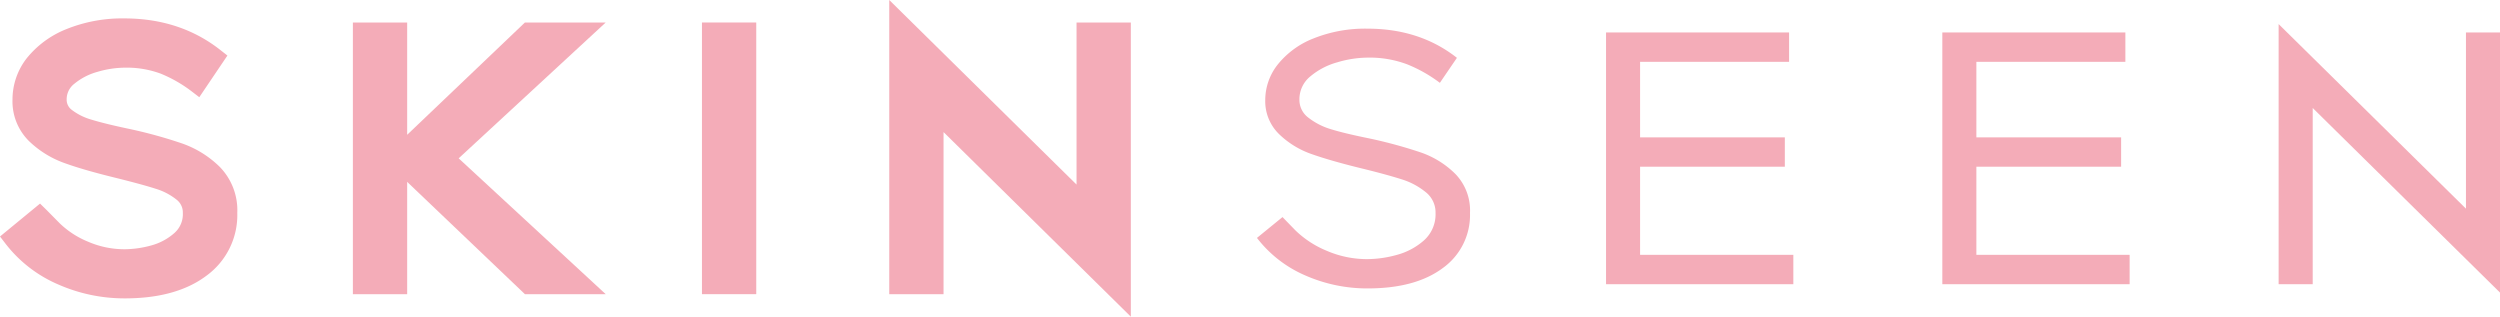 <svg id="Layer_1" data-name="Layer 1" xmlns="http://www.w3.org/2000/svg" viewBox="0 0 600 76"><defs><style>.cls-1{fill:#f4acb8;}</style></defs><path class="cls-1" d="M43.44,34.34a112.05,112.05,0,0,0-12.93-3.51c-3.72-.79-6.65-1.52-8.71-2.16a14,14,0,0,1-4.57-2.3A3,3,0,0,1,16,23.9a4.7,4.7,0,0,1,1.82-3.78,15,15,0,0,1,5.58-2.88,23.73,23.73,0,0,1,6.52-1,23.47,23.47,0,0,1,8.64,1.43,32.43,32.43,0,0,1,7.27,4.13l2,1.53,6.75-10L52.88,12c-6.34-5-14.07-7.58-23-7.58A35.74,35.74,0,0,0,15.91,7,23.21,23.21,0,0,0,6.4,14,16.1,16.1,0,0,0,3,23.9a13.4,13.4,0,0,0,4,10,23.76,23.76,0,0,0,8.75,5.33C18.82,40.34,23,41.52,28,42.74c4,1,7.16,1.85,9.39,2.57a14.87,14.87,0,0,1,5,2.62,3.86,3.86,0,0,1,1.49,3.16,6,6,0,0,1-2,4.81,13.76,13.76,0,0,1-5.56,3,24.66,24.66,0,0,1-6.36.92A22,22,0,0,1,21.12,58a21.41,21.41,0,0,1-6.75-4.37L11.18,50.4,9.61,48.86,0,56.76l1.4,1.82A31.77,31.77,0,0,0,14,68.28a39.35,39.35,0,0,0,16,3.33c8.14,0,14.68-1.81,19.45-5.37a18,18,0,0,0,7.5-15.15,14.91,14.91,0,0,0-4.17-11A24.31,24.31,0,0,0,43.44,34.34Z"/><polygon class="cls-1" points="125.98 5.4 97.72 32.35 97.72 5.4 84.69 5.4 84.69 70.6 97.72 70.6 97.72 43.65 125.98 70.6 145.37 70.6 110.08 38 145.37 5.4 125.98 5.4"/><rect class="cls-1" x="168.47" y="5.4" width="13.03" height="65.2"/><polygon class="cls-1" points="258.37 44.3 213.42 0 213.42 70.6 226.45 70.6 226.45 31.7 271.4 76 271.4 5.4 258.37 5.4 258.37 44.3"/><path class="cls-1" d="M341,36.59a110.52,110.52,0,0,0-12.62-3.42Q322.62,32,319.39,31A16.36,16.36,0,0,1,314,28.23a5.3,5.3,0,0,1-2.14-4.33,7.07,7.07,0,0,1,2.65-5.59A17.19,17.19,0,0,1,321,14.94a25.88,25.88,0,0,1,7.2-1.11,25.56,25.56,0,0,1,9.55,1.62,34.28,34.28,0,0,1,7.82,4.43l4.09-6q-8.9-7-21.46-7a33.22,33.22,0,0,0-13,2.36,20.61,20.61,0,0,0-8.54,6.24,13.76,13.76,0,0,0-3,8.51A11,11,0,0,0,307,32.21,21.17,21.17,0,0,0,314.85,37q4.59,1.62,12,3.43c4.09,1,7.27,1.88,9.56,2.61a17.16,17.16,0,0,1,5.77,3.08,6.19,6.19,0,0,1,2.35,5,8.37,8.37,0,0,1-2.81,6.6,16.14,16.14,0,0,1-6.54,3.47,27,27,0,0,1-7,1,24.37,24.37,0,0,1-9.76-2,23.71,23.71,0,0,1-7.5-4.88L307.8,52.1l-6.13,5a29.12,29.12,0,0,0,11.59,9,36.85,36.85,0,0,0,15,3.12q11.44,0,18-4.88a15.65,15.65,0,0,0,6.54-13.24,12.59,12.59,0,0,0-3.47-9.31A21.85,21.85,0,0,0,341,36.59Z"/><polygon class="cls-1" points="393.62 40.01 428.36 40.01 428.36 32.97 393.62 32.97 393.62 14.84 429.38 14.84 429.38 7.79 385.45 7.79 385.45 68.21 430.4 68.21 430.4 61.16 393.62 61.16 393.62 40.01"/><polygon class="cls-1" points="474.33 40.01 509.07 40.01 509.07 32.97 474.33 32.97 474.33 14.84 510.09 14.84 510.09 7.79 466.16 7.79 466.16 68.21 511.11 68.21 511.11 61.16 474.33 61.16 474.33 40.01"/><polygon class="cls-1" points="591.83 7.79 591.83 50.08 546.87 5.78 546.87 68.21 555.05 68.21 555.05 25.92 600 70.22 600 7.79 591.83 7.79"/></svg>